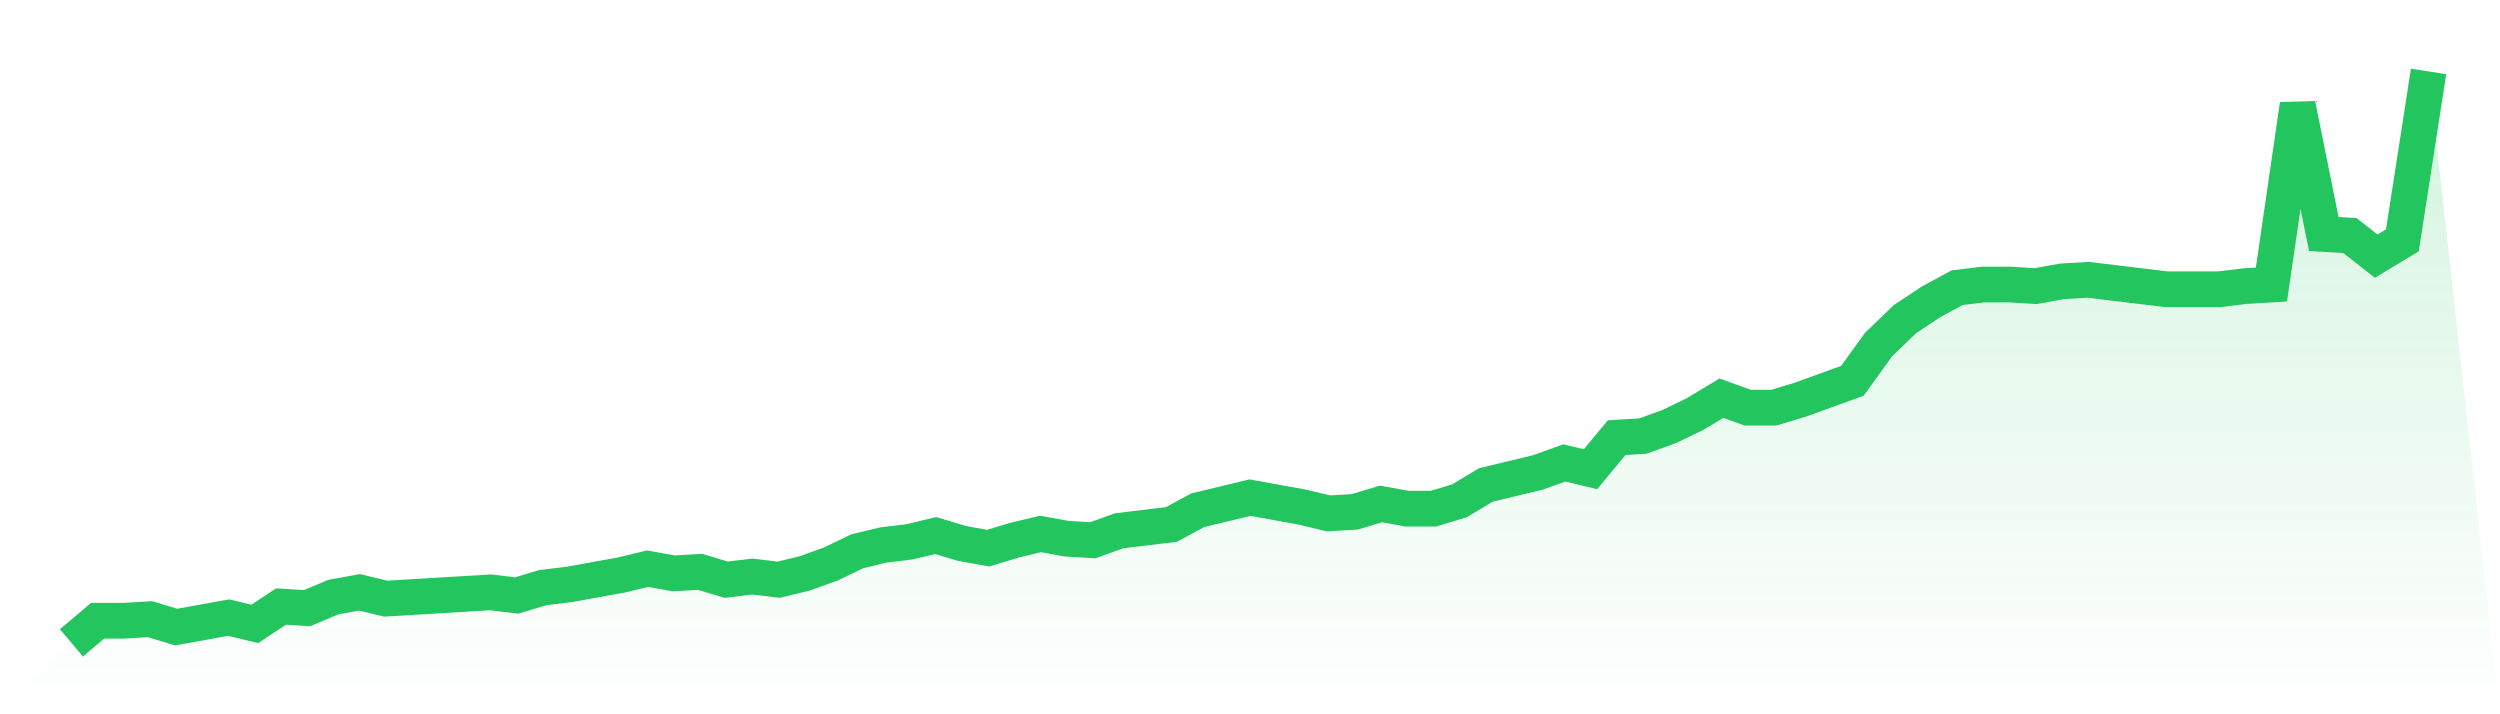 <svg viewBox="0 0 140 40" xmlns="http://www.w3.org/2000/svg">
<defs>
<linearGradient id="gradient" x1="0" x2="0" y1="0" y2="1">
<stop offset="0%" stop-color="#22c55e" stop-opacity="0.2"/>
<stop offset="100%" stop-color="#22c55e" stop-opacity="0"/>
</linearGradient>
</defs>
<path d="M4,36 L4,36 L5.467,34.762 L6.933,34.762 L8.4,34.674 L9.867,35.116 L11.333,34.851 L12.8,34.586 L14.267,34.939 L15.733,33.967 L17.2,34.055 L18.667,33.436 L20.133,33.171 L21.6,33.525 L23.067,33.436 L24.533,33.348 L26,33.26 L27.467,33.171 L28.933,33.348 L30.4,32.906 L31.867,32.729 L33.333,32.464 L34.8,32.199 L36.267,31.845 L37.733,32.11 L39.2,32.022 L40.667,32.464 L42.133,32.287 L43.6,32.464 L45.067,32.11 L46.533,31.58 L48,30.873 L49.467,30.519 L50.933,30.343 L52.4,29.989 L53.867,30.431 L55.333,30.696 L56.8,30.254 L58.267,29.901 L59.733,30.166 L61.2,30.254 L62.667,29.724 L64.133,29.547 L65.6,29.37 L67.067,28.575 L68.533,28.221 L70,27.867 L71.467,28.133 L72.933,28.398 L74.4,28.751 L75.867,28.663 L77.333,28.221 L78.8,28.486 L80.267,28.486 L81.733,28.044 L83.2,27.16 L84.667,26.807 L86.133,26.453 L87.6,25.923 L89.067,26.276 L90.533,24.508 L92,24.42 L93.467,23.89 L94.933,23.182 L96.4,22.298 L97.867,22.829 L99.333,22.829 L100.8,22.387 L102.267,21.856 L103.733,21.326 L105.2,19.293 L106.667,17.878 L108.133,16.906 L109.6,16.11 L111.067,15.934 L112.533,15.934 L114,16.022 L115.467,15.757 L116.933,15.669 L118.4,15.845 L119.867,16.022 L121.333,16.199 L122.8,16.199 L124.267,16.199 L125.733,16.022 L127.2,15.934 L128.667,5.856 L130.133,13.105 L131.6,13.193 L133.067,14.343 L134.533,13.459 L136,4 L140,40 L0,40 z" fill="url(#gradient)"/>
<path d="M4,36 L4,36 L5.467,34.762 L6.933,34.762 L8.4,34.674 L9.867,35.116 L11.333,34.851 L12.8,34.586 L14.267,34.939 L15.733,33.967 L17.2,34.055 L18.667,33.436 L20.133,33.171 L21.6,33.525 L23.067,33.436 L24.533,33.348 L26,33.26 L27.467,33.171 L28.933,33.348 L30.4,32.906 L31.867,32.729 L33.333,32.464 L34.8,32.199 L36.267,31.845 L37.733,32.11 L39.2,32.022 L40.667,32.464 L42.133,32.287 L43.6,32.464 L45.067,32.11 L46.533,31.58 L48,30.873 L49.467,30.519 L50.933,30.343 L52.4,29.989 L53.867,30.431 L55.333,30.696 L56.8,30.254 L58.267,29.901 L59.733,30.166 L61.2,30.254 L62.667,29.724 L64.133,29.547 L65.6,29.37 L67.067,28.575 L68.533,28.221 L70,27.867 L71.467,28.133 L72.933,28.398 L74.4,28.751 L75.867,28.663 L77.333,28.221 L78.8,28.486 L80.267,28.486 L81.733,28.044 L83.2,27.16 L84.667,26.807 L86.133,26.453 L87.6,25.923 L89.067,26.276 L90.533,24.508 L92,24.42 L93.467,23.89 L94.933,23.182 L96.4,22.298 L97.867,22.829 L99.333,22.829 L100.8,22.387 L102.267,21.856 L103.733,21.326 L105.2,19.293 L106.667,17.878 L108.133,16.906 L109.6,16.11 L111.067,15.934 L112.533,15.934 L114,16.022 L115.467,15.757 L116.933,15.669 L118.4,15.845 L119.867,16.022 L121.333,16.199 L122.8,16.199 L124.267,16.199 L125.733,16.022 L127.2,15.934 L128.667,5.856 L130.133,13.105 L131.6,13.193 L133.067,14.343 L134.533,13.459 L136,4" fill="none" stroke="#22c55e" stroke-width="2"/>
</svg>